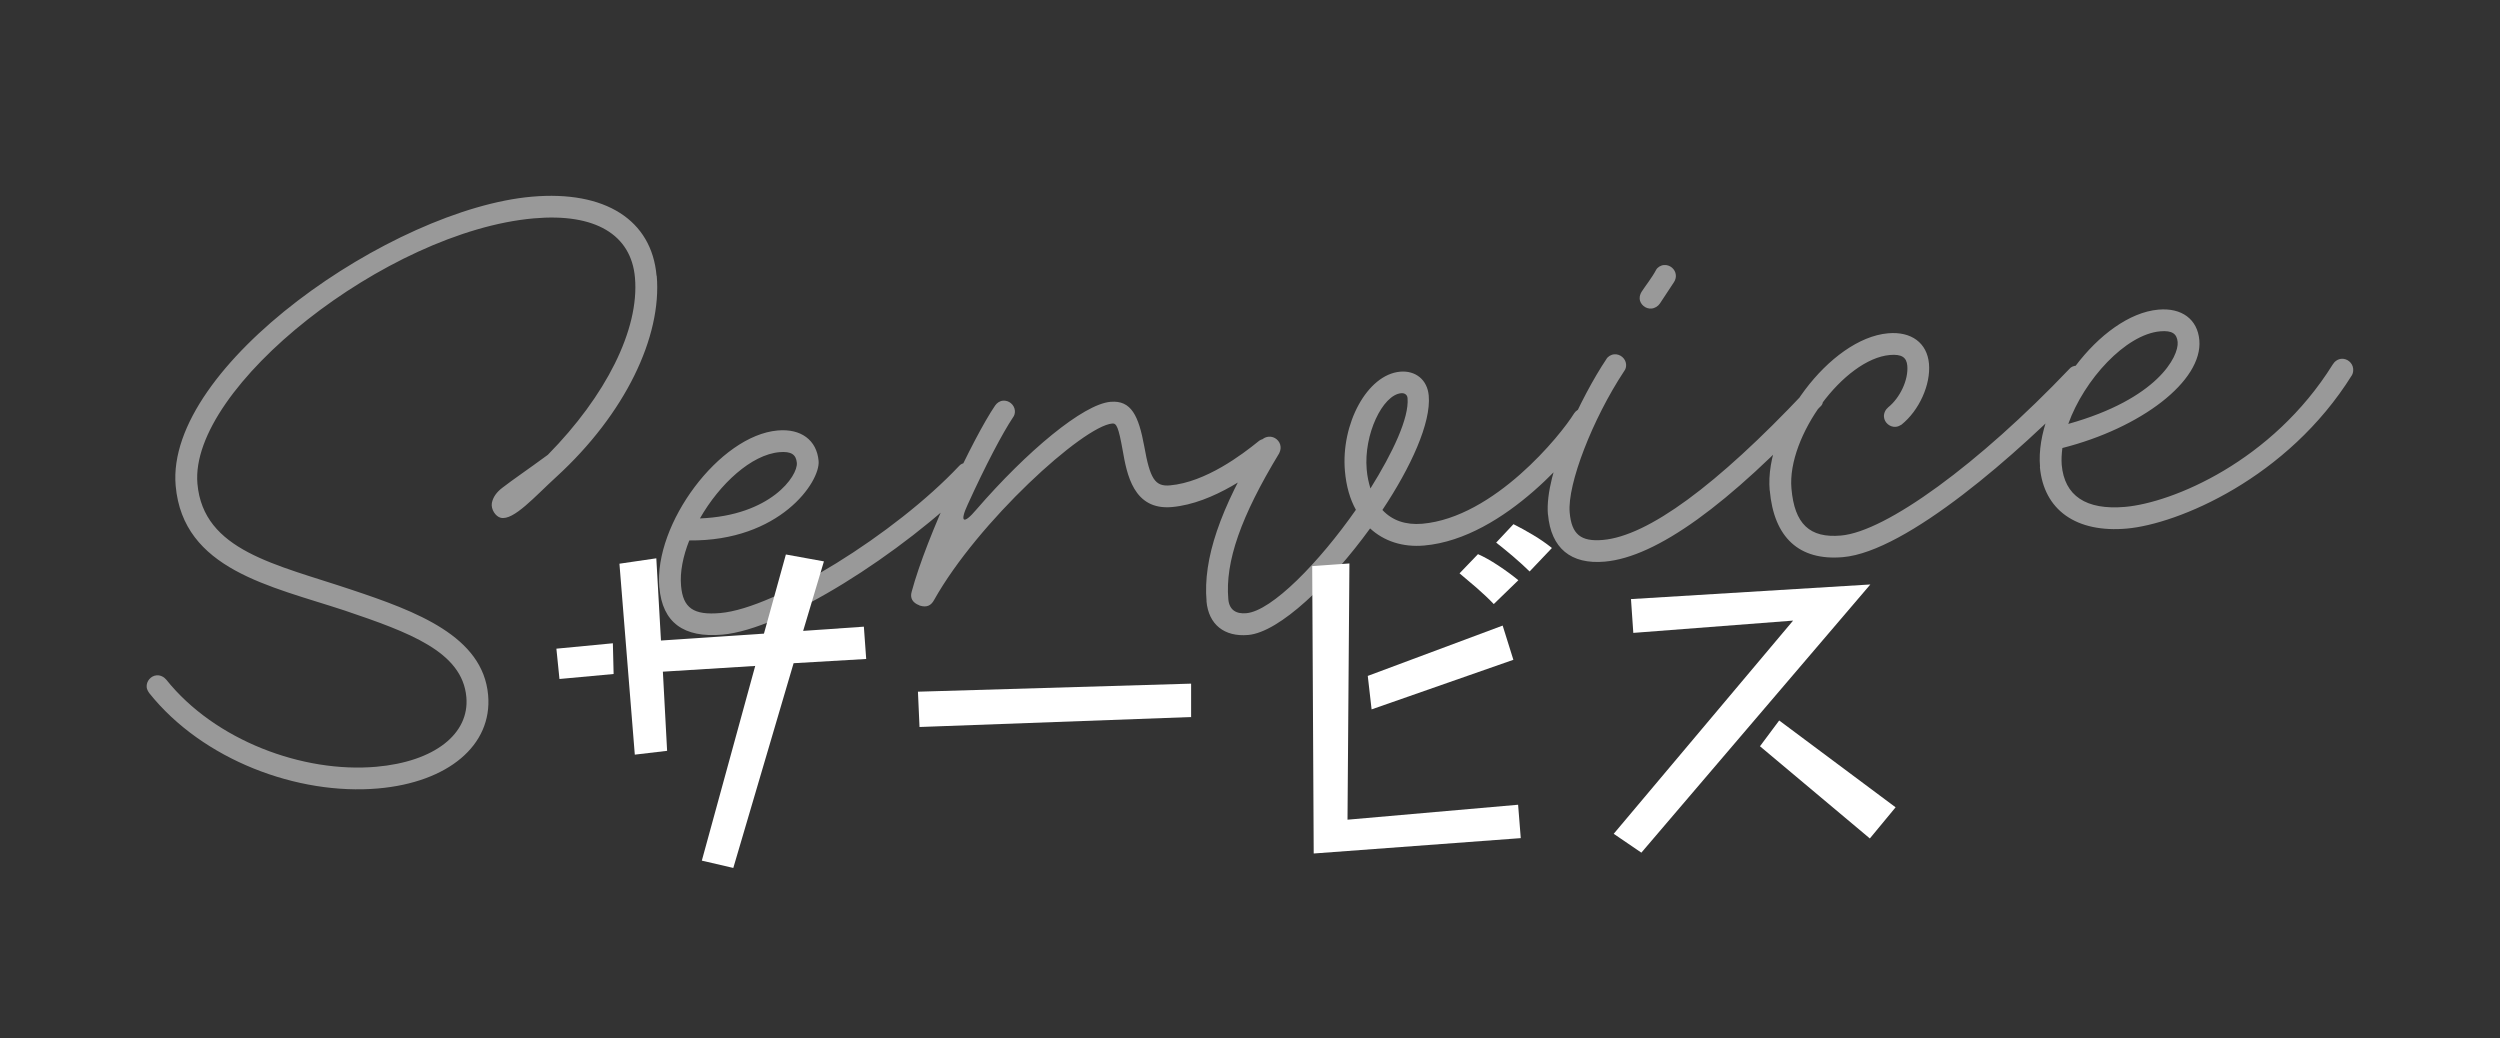 <?xml version="1.0" encoding="UTF-8"?>
<svg id="_レイヤー_1" data-name="レイヤー_1" xmlns="http://www.w3.org/2000/svg" width="301" height="125" viewBox="0 0 301 125">
  <rect x="0" y="0" width="301" height="125" fill="#333333" stroke="none"/>
  <defs>
    <style>
      .cls-1 {
        fill: none;
      }

      .cls-2 {
        opacity: .5;
      }

      .cls-2, .cls-3 {
        fill: #fff;
      }
    </style>
  </defs>
  <rect class="cls-1" x="-546.83" y="-718.91" width="1400" height="3256.17"/>
  <rect class="cls-1" x="-546.83" y="-718.91" width="1400" height="3256.17"/>
  <rect class="cls-1" x="-546.83" y="-718.91" width="1400" height="3256.17"/>
  <rect class="cls-1" x="-546.83" y="-718.91" width="1400" height="3256.17"/>
  <rect class="cls-1" x="-546.83" y="-718.91" width="1400" height="3256.17"/>
  <rect class="cls-1" x="-546.83" y="-718.91" width="1400" height="3256.17"/>
  <rect class="cls-1" x="-546.83" y="-718.91" width="1400" height="3256.17"/>
  <rect class="cls-1" x="-546.83" y="-718.91" width="1400" height="3256.17"/>
  <rect class="cls-1" x="-546.83" y="-718.91" width="1400" height="3256.17"/>
  <rect class="cls-1" x="-546.83" y="-718.91" width="1400" height="3256.17"/>
  <rect class="cls-1" x="-546.83" y="-718.91" width="1400" height="3256.17"/>
  <rect class="cls-1" x="-546.83" y="-718.91" width="1400" height="3256.17"/>
  <rect class="cls-1" x="-546.83" y="-718.91" width="1400" height="3256.17"/>
  <rect class="cls-1" x="-546.83" y="-718.91" width="1400" height="3256.17"/>
  <rect class="cls-1" x="-546.83" y="-718.91" width="1400" height="3256.17"/>
  <rect class="cls-1" x="-546.83" y="-718.91" width="1400" height="3256.17"/>
  <rect class="cls-1" x="-546.83" y="-718.91" width="1400" height="3256.17"/>
  <rect class="cls-1" x="-546.83" y="-718.91" width="1400" height="3256.17"/>
  <rect class="cls-1" x="-546.83" y="-718.91" width="1400" height="3256.17"/>
  <rect class="cls-1" x="-546.83" y="-718.91" width="1400" height="3256.17"/>
  <rect class="cls-1" x="-546.83" y="-718.91" width="1400" height="3256.17"/>
  <rect class="cls-1" x="-546.83" y="-718.91" width="1400" height="3256.17"/>
  <rect class="cls-1" x="-546.83" y="-718.91" width="1400" height="3256.17"/>
  <rect class="cls-1" x="-546.83" y="-718.91" width="1400" height="3256.17"/>
  <rect class="cls-1" x="-546.83" y="-718.91" width="1400" height="3256.17"/>
  <rect class="cls-1" x="-546.83" y="-718.91" width="1400" height="3256.17"/>
  <rect class="cls-1" x="-546.83" y="-718.91" width="1400" height="3256.17"/>
  <rect class="cls-1" x="-546.83" y="-718.91" width="1400" height="3256.17"/>
  <rect class="cls-1" x="-546.83" y="-718.91" width="1400" height="3256.17"/>
  <rect class="cls-1" x="-546.83" y="-718.91" width="1400" height="3256.17"/>
  <rect class="cls-1" x="-546.83" y="-718.91" width="1400" height="3256.17"/>
  <rect class="cls-1" x="-546.83" y="-718.91" width="1400" height="3256.17"/>
  <g>
    <path class="cls-2" d="M79.07,33.2c.64,7.34-3.81,16.64-12.07,24.2-2.58,2.35-5.16,5.31-6.71,4.94-.62-.15-1.2-1.01-1.07-1.78.14-.72.59-1.32,1.26-1.83,1.33-1.03,2.91-2.08,5.48-3.97,6.98-7.09,11.04-15.1,10.49-21.33-.45-5.18-4.78-7.79-12.17-7.14-17.69,1.55-41.52,20.34-40.51,31.95.71,8.09,9.46,9.71,18.54,12.76,7.83,2.61,15.84,5.6,16.46,12.69.53,6.03-4.81,10.5-13.25,11.24-9.65.84-21.11-3.42-27.54-11.47-.17-.24-.3-.48-.32-.73-.06-.7.49-1.36,1.19-1.42.45-.04.88.18,1.16.51,5.86,7.34,16.48,11.27,25.28,10.5,7.04-.62,11.25-3.97,10.86-8.39-.48-5.48-6.91-7.8-14.64-10.42-8.97-2.96-19.47-4.93-20.36-15.03-1.26-14.43,26.11-33.33,42.89-34.8,8.8-.77,14.43,2.79,15.01,9.53ZM79.38,70.75c-.67-7.69,7.26-18.31,14.25-18.92,2.81-.25,4.71,1.16,4.93,3.67s-4.67,9.68-15.57,9.57c-.75,1.89-1.14,3.8-.99,5.46.23,2.66,1.48,3.57,4.74,3.28,6.63-.58,21.05-9.54,28.74-17.71.18-.22.48-.35.83-.38.7-.06,1.36.49,1.42,1.19.04.4-.08.77-.36,1.04-8.81,8.77-23.11,17.82-30.39,18.46-4.67.41-7.22-1.45-7.59-5.67ZM95.94,55.73c-.09-1.01-.68-1.41-2.09-1.29-3.37.29-7.21,3.82-9.58,7.98,8.53-.34,11.81-5.13,11.67-6.69ZM110.67,72.87c-.78-.29-1.14-.86-.9-1.64,1.8-6.69,7.4-18.52,10.04-22.4.22-.32.56-.56.96-.59.7-.06,1.36.49,1.42,1.19.03.3-.05.61-.23.83-1.25,1.88-3.3,5.76-5.46,10.51-.98,2.11-.5,2.42,1.02.62,6.16-7.12,12.92-12.73,16.18-13.01,2.51-.22,3.39,1.68,4.07,5.37.69,3.89,1.29,4.85,3.09,4.69,4.32-.38,8.74-3.75,10.63-5.28.19-.17.43-.29.73-.32.7-.06,1.36.49,1.42,1.19.04.45-.18.88-.51,1.16-1.89,1.53-6.97,5.42-12.05,5.86-4.62.4-5.41-3.98-5.91-6.83-.5-2.79-.74-3.28-1.25-3.23-3.52.31-16.18,11.85-21.44,21.22-.39.74-.93.94-1.71.71l-.1-.04ZM145.27,72.38c-.44-5.08,1.61-11.08,6.48-19.15.17-.37.55-.61,1.01-.65.7-.06,1.36.49,1.42,1.19.03.3-.05.56-.18.83-4.6,7.59-6.51,13.03-6.11,17.55.11,1.31.97,1.79,2.17,1.68,3.07-.27,8.78-6.14,13.19-12.45-.72-1.3-1.16-2.84-1.32-4.65-.5-5.68,2.68-11.63,6.65-11.98,1.86-.16,3.28.98,3.44,2.89.29,3.27-2.14,8.59-5.58,13.76,1.17,1.26,2.79,1.83,4.8,1.66,8.65-.76,16.69-10.68,18.29-13.3.22-.32.56-.56,1.01-.59.7-.06,1.36.49,1.42,1.19.03.3-.05.56-.18.83-1.69,2.68-10.51,13.63-20.31,14.49-2.61.23-4.86-.54-6.51-2.06-4.79,6.6-10.91,12.5-14.68,12.83-2.86.25-4.77-1.25-5.02-4.07ZM169.47,47.93c-.04-.45-.41-.62-.76-.59-2.26.2-4.53,5-4.16,9.18.07.85.24,1.6.45,2.29,2.71-4.34,4.67-8.51,4.47-10.87ZM186.37,61.95c-.44-5.03,4.11-14.34,7.03-18.7.17-.32.56-.56.96-.59.7-.06,1.36.49,1.42,1.19.03.3-.05.61-.23.83-3.8,5.75-6.86,13.62-6.56,17.03.23,2.61,1.32,3.53,3.99,3.3,5.43-.47,13.71-6.57,24.28-17.77.18-.22.47-.4.82-.43.7-.06,1.36.49,1.42,1.19.04.4-.08.77-.37.99-11.02,11.8-19.69,18.08-25.92,18.63-4.07.36-6.47-1.61-6.83-5.68ZM197.42,35.96c-.03-.3.1-.62.23-.83.45-.7,1.27-1.73,1.74-2.63.17-.32.56-.56.96-.59.7-.06,1.36.49,1.42,1.19.03.3-.05.61-.23.88-.54.81-1.25,1.88-1.7,2.58-.22.32-.61.56-1.01.59-.7.06-1.36-.49-1.42-1.19ZM213.07,59.05c-.67-7.69,7.26-18.31,14.25-18.92,2.81-.25,4.71,1.16,4.93,3.67s-1.18,5.62-3.31,7.33c-.19.12-.43.24-.69.26-.7.06-1.36-.49-1.42-1.19-.04-.45.18-.88.51-1.16,1.42-1.14,2.45-3.3,2.3-5.01-.09-1.01-.68-1.41-2.09-1.29-5.53.48-12.41,9.8-11.86,16.08.37,4.27,2.19,5.99,5.96,5.66,5.43-.47,16.62-8.64,27.52-20.08.18-.22.48-.35.83-.38.7-.06,1.36.49,1.42,1.19.04.4-.08.77-.36,1.04-8.08,8.4-21.53,20.17-29.17,20.83-5.28.46-8.31-2.36-8.81-8.04ZM245.62,56.2c-.67-7.69,7.26-18.31,14.25-18.92,2.81-.25,4.71,1.16,4.93,3.67.43,4.93-7.03,10.59-16.49,12.99-.09.72-.13,1.38-.08,2.03.33,3.72,2.91,5.47,7.63,5.06,5.68-.5,17.71-5.45,24.99-17.13.22-.37.6-.66,1.05-.7.7-.06,1.36.49,1.42,1.19.02.25,0,.51-.14.77-7.77,12.48-21.02,17.94-27.1,18.48s-10.02-2.21-10.48-7.44ZM262.19,41.18c-.09-1.01-.68-1.41-2.09-1.29-4.17.36-9.17,5.82-11.08,11.15,10.78-3.02,13.32-8.15,13.17-9.86Z"/>
    <g>
      <path class="cls-3" d="M66.99,78.1l6.8-.65.09,3.7-6.52.6-.37-3.65ZM90.91,80.18l-11.1.69.51,9.53-3.89.46-1.85-22.99,4.44-.65.56,9.9,12.4-.83,2.64-9.53,4.58.83-2.5,8.37,7.31-.51.28,3.89-8.74.51-7.26,24.65-3.79-.88,6.43-23.45Z"/>
      <path class="cls-3" d="M110.52,83.28l32.89-.97v4.02l-32.7,1.2-.19-4.26Z"/>
      <path class="cls-3" d="M157.98,68.16l4.49-.32-.23,30.85,20.54-1.8.32,4.02-24.93,1.85-.18-34.6ZM164.68,81.38l16.24-6.06,1.29,4.12-17.07,5.97-.46-4.02ZM179.85,72.73c-.59-.62-1.28-1.27-2.08-1.97-.8-.69-1.48-1.27-2.04-1.73l2.22-2.31c.71.31,1.52.76,2.43,1.36.91.6,1.72,1.2,2.43,1.78l-2.96,2.87ZM184.16,68.8c-.52-.52-1.2-1.13-2.01-1.83-.82-.69-1.49-1.24-2.01-1.64l2.08-2.22c.74.37,1.53.8,2.36,1.3.83.49,1.59,1.02,2.27,1.57l-2.68,2.82Z"/>
      <path class="cls-3" d="M215.89,74.72l-19.24,1.48-.28-4.07,28.82-1.76-27.57,32.29-3.33-2.27,21.6-25.67ZM214.22,86.75l14.01,10.45-3.1,3.75-13.23-11.1,2.31-3.1Z"/>
    </g>
  </g>
</svg>